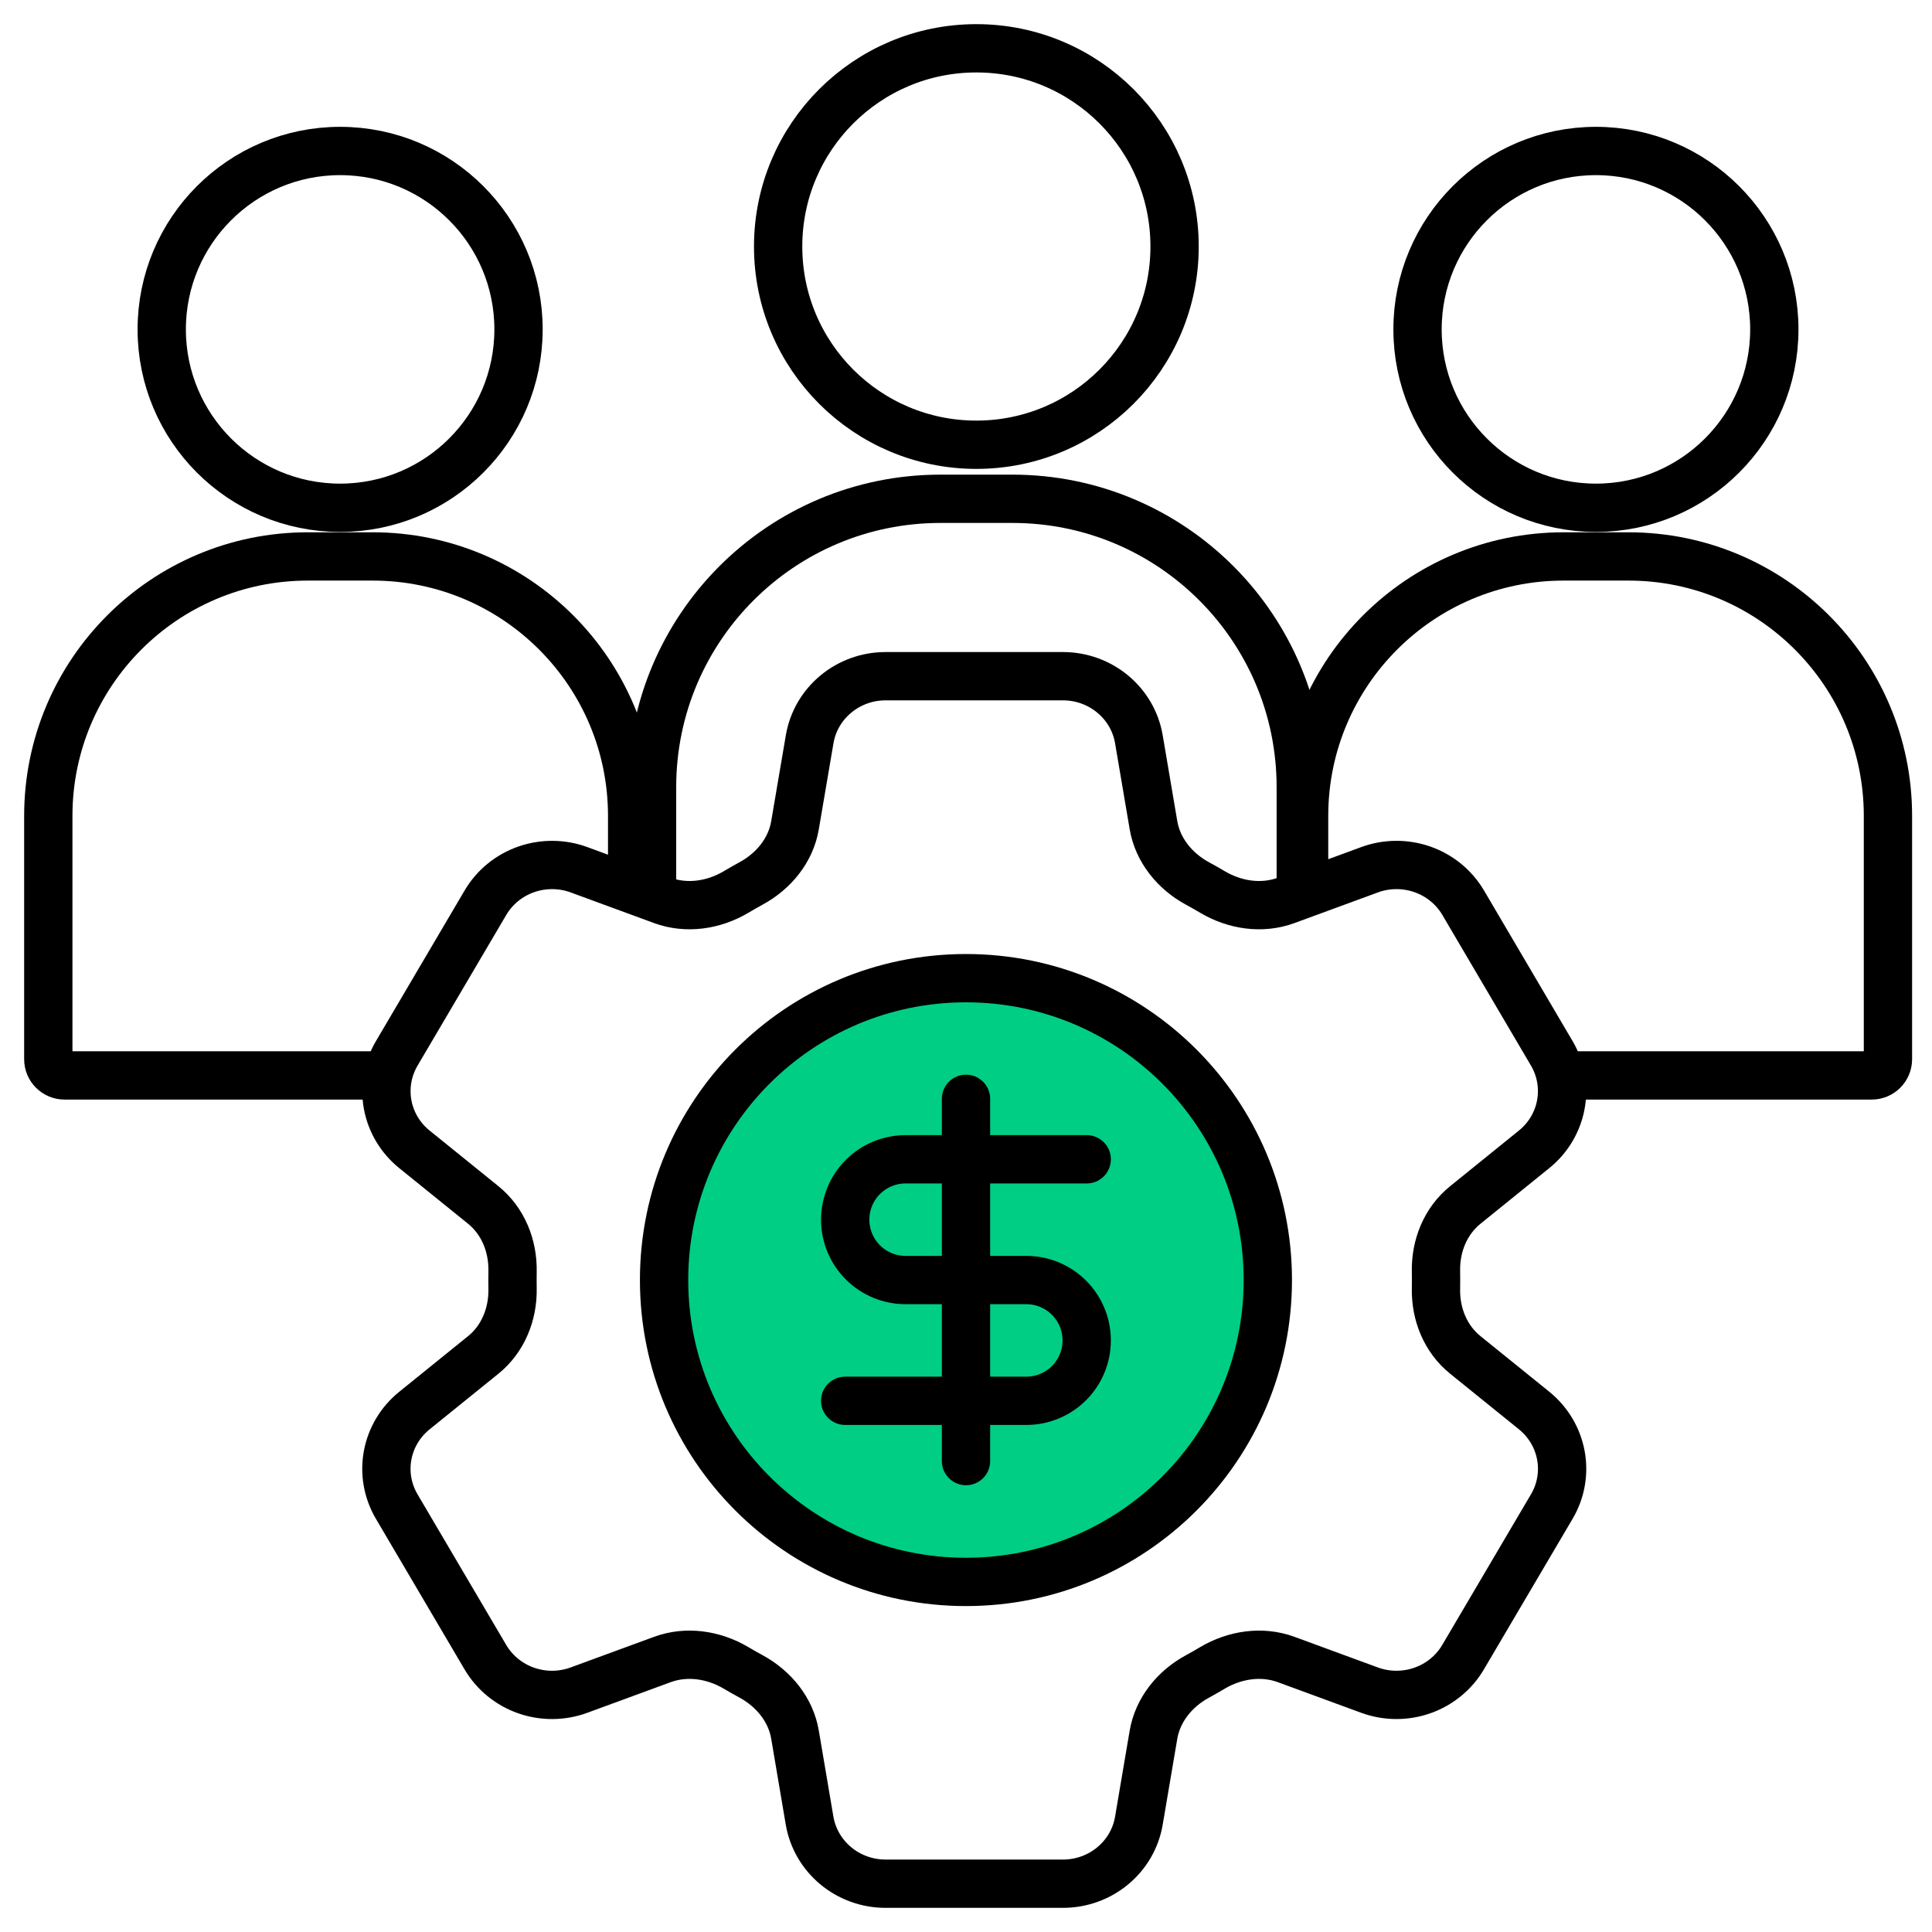 <svg width="80" height="80" viewBox="0 0 80 80" fill="none" xmlns="http://www.w3.org/2000/svg">
<path d="M33.526 30.611C33.781 29.106 35.112 28 36.67 28H44.015C45.573 28 46.904 29.106 47.159 30.611L47.763 34.169C47.941 35.208 48.649 36.075 49.59 36.586C49.799 36.697 50.006 36.817 50.213 36.939C51.133 37.483 52.252 37.653 53.258 37.283L56.705 36.017C57.411 35.756 58.189 35.75 58.9 35.999C59.611 36.248 60.208 36.737 60.586 37.378L64.257 43.619C64.633 44.26 64.766 45.011 64.631 45.739C64.497 46.467 64.103 47.125 63.52 47.594L60.679 49.892C59.849 50.561 59.438 51.594 59.461 52.647C59.465 52.883 59.465 53.12 59.461 53.356C59.438 54.406 59.849 55.439 60.679 56.108L63.523 58.406C64.724 59.378 65.035 61.058 64.259 62.378L60.583 68.619C60.206 69.26 59.609 69.749 58.899 69.999C58.189 70.248 57.411 70.243 56.705 69.983L53.258 68.717C52.252 68.347 51.133 68.517 50.21 69.061C50.005 69.184 49.797 69.302 49.587 69.417C48.649 69.925 47.941 70.792 47.763 71.831L47.159 75.389C46.904 76.897 45.573 78 44.015 78H36.668C35.11 78 33.781 76.894 33.523 75.389L32.92 71.831C32.745 70.792 32.036 69.925 31.096 69.414C30.886 69.3 30.678 69.183 30.473 69.061C29.552 68.517 28.433 68.347 27.425 68.717L23.978 69.983C23.272 70.243 22.495 70.249 21.785 70C21.075 69.751 20.478 69.262 20.1 68.622L16.426 62.381C16.049 61.74 15.916 60.989 16.051 60.261C16.186 59.533 16.58 58.875 17.163 58.406L20.006 56.108C20.834 55.442 21.244 54.406 21.224 53.356C21.22 53.12 21.22 52.883 21.224 52.647C21.244 51.592 20.834 50.561 20.006 49.892L17.163 47.594C16.581 47.125 16.187 46.468 16.052 45.741C15.918 45.013 16.05 44.263 16.426 43.622L20.1 37.381C20.477 36.739 21.074 36.25 21.785 36C22.496 35.751 23.274 35.756 23.981 36.017L27.425 37.283C28.433 37.653 29.552 37.483 30.473 36.939C30.677 36.817 30.886 36.7 31.096 36.583C32.036 36.075 32.745 35.208 32.92 34.169L33.526 30.611Z" stroke="black" stroke-width="2" stroke-linecap="round" stroke-linejoin="round"/>
<path d="M39.998 65.504C46.902 65.504 52.498 59.907 52.498 53.004C52.498 46.1 46.902 40.504 39.998 40.504C33.094 40.504 27.498 46.1 27.498 53.004C27.498 59.907 33.094 65.504 39.998 65.504Z" fill="#00CE84" stroke="black" stroke-width="2" stroke-linecap="round" stroke-linejoin="round"/>
<path d="M44.998 48.004H37.498C36.835 48.004 36.199 48.267 35.73 48.736C35.261 49.205 34.998 49.841 34.998 50.504C34.998 51.167 35.261 51.803 35.73 52.272C36.199 52.74 36.835 53.004 37.498 53.004H42.498C43.161 53.004 43.797 53.267 44.266 53.736C44.735 54.205 44.998 54.841 44.998 55.504C44.998 56.167 44.735 56.803 44.266 57.272C43.797 57.74 43.161 58.004 42.498 58.004H34.998" stroke="black" stroke-width="2" stroke-linecap="round" stroke-linejoin="round"/>
<path d="M40 60.5V45.5" stroke="black" stroke-width="2" stroke-linecap="round" stroke-linejoin="round"/>
<ellipse cx="40.429" cy="10.208" rx="8.208" ry="8.208" stroke="black" stroke-width="2"/>
<path d="M53.862 37.562V32.593V32.593C53.862 26 48.517 20.654 41.924 20.654H38.939C32.345 20.654 27 26 27 32.593V32.593V37.562" stroke="black" stroke-width="2"/>
<ellipse cx="14.084" cy="13.639" rx="7.387" ry="7.387" stroke="black" stroke-width="2"/>
<path d="M26.176 36.786V33.786C26.176 27.852 21.366 23.041 15.431 23.041H12.745C6.811 23.041 2 27.852 2 33.786V43.859C2 44.23 2.301 44.531 2.672 44.531H16.088" stroke="black" stroke-width="2"/>
<ellipse cx="66.084" cy="13.639" rx="7.387" ry="7.387" stroke="black" stroke-width="2"/>
<path d="M54 36.786V33.786C54 27.852 58.811 23.041 64.745 23.041H67.431C73.365 23.041 78.176 27.852 78.176 33.786V43.859C78.176 44.23 77.876 44.531 77.505 44.531H64.088" stroke="black" stroke-width="2"/>
</svg>
